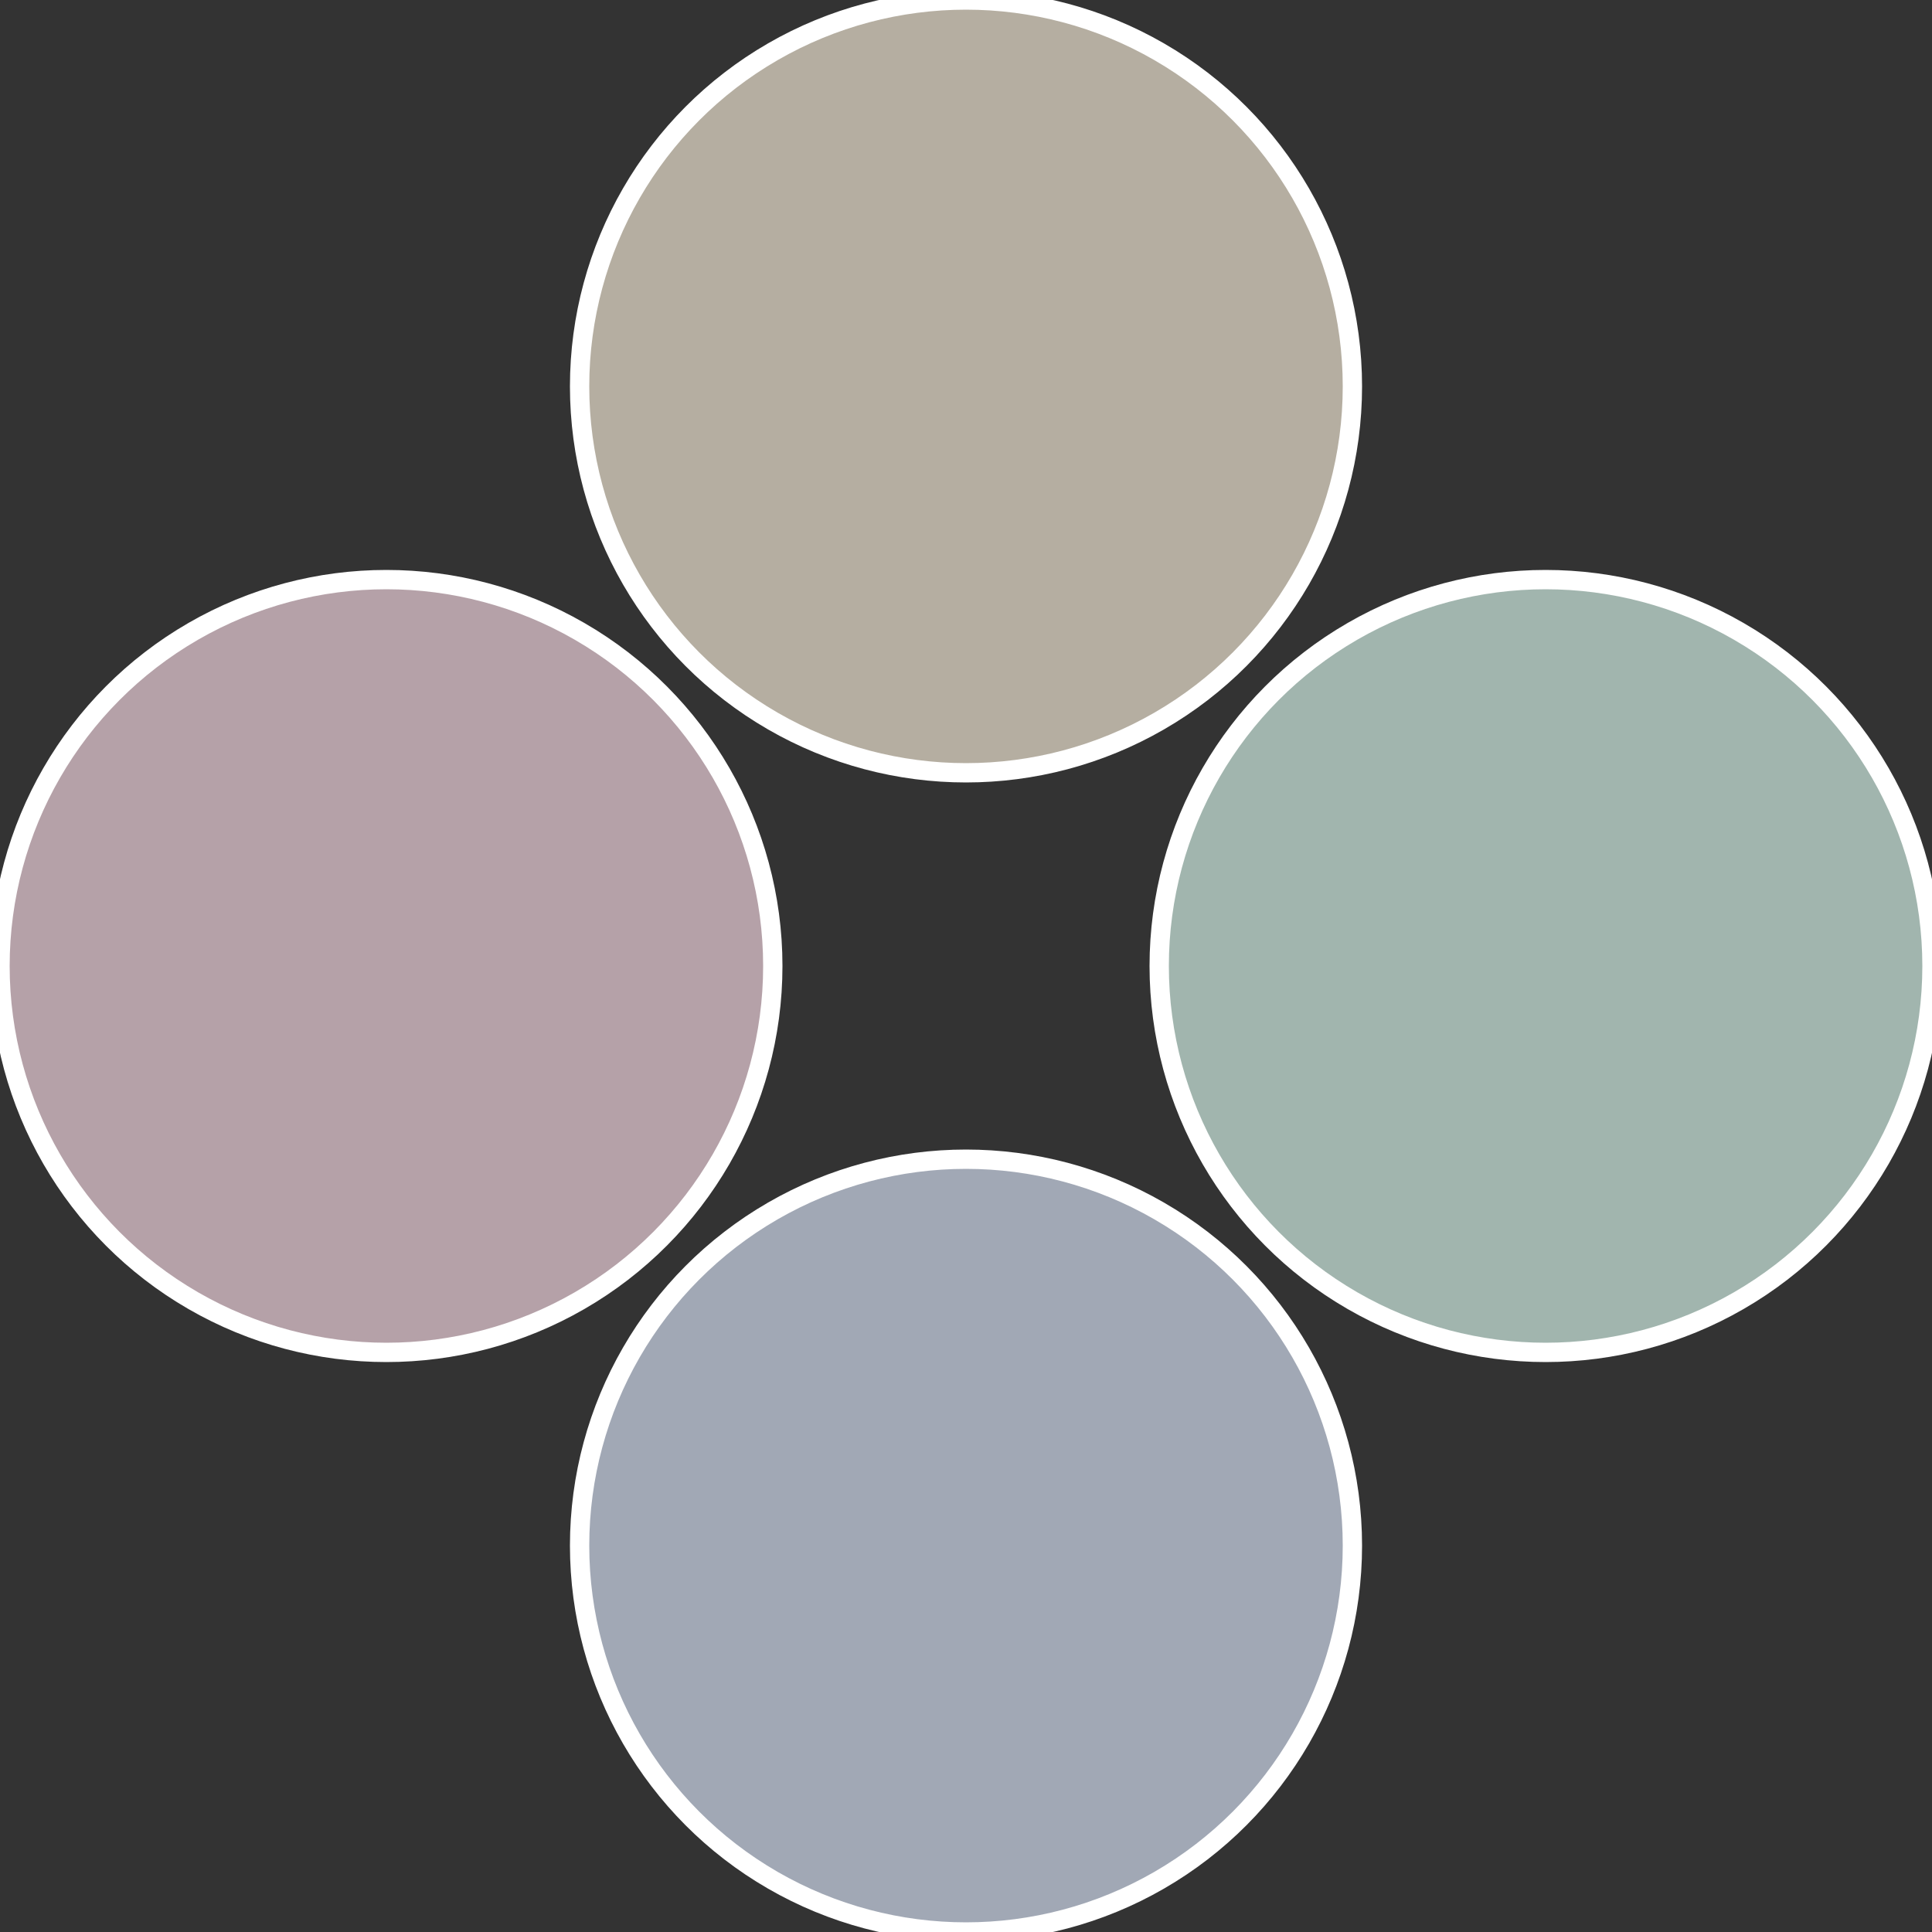 <?xml version="1.0" standalone="no"?>
<svg width="500" height="500" viewBox="-1 -1 2 2" xmlns="http://www.w3.org/2000/svg">
 
                <rect x="-1" y="-1" width="2" height="2" fill="#333333" stroke="none"/>
 
                <circle cx="0.6" cy="0" r="0.4" fill="#a1b5ae" stroke="#fff" stroke-width="1%" />
             
                <circle cx="3.6739403974421E-17" cy="0.6" r="0.4" fill="#a1a8b5" stroke="#fff" stroke-width="1%" />
             
                <circle cx="-0.6" cy="7.3478807948841E-17" r="0.4" fill="#b5a1a8" stroke="#fff" stroke-width="1%" />
             
                <circle cx="-1.1021821192326E-16" cy="-0.6" r="0.4" fill="#b5aea1" stroke="#fff" stroke-width="1%" />
            </svg>
